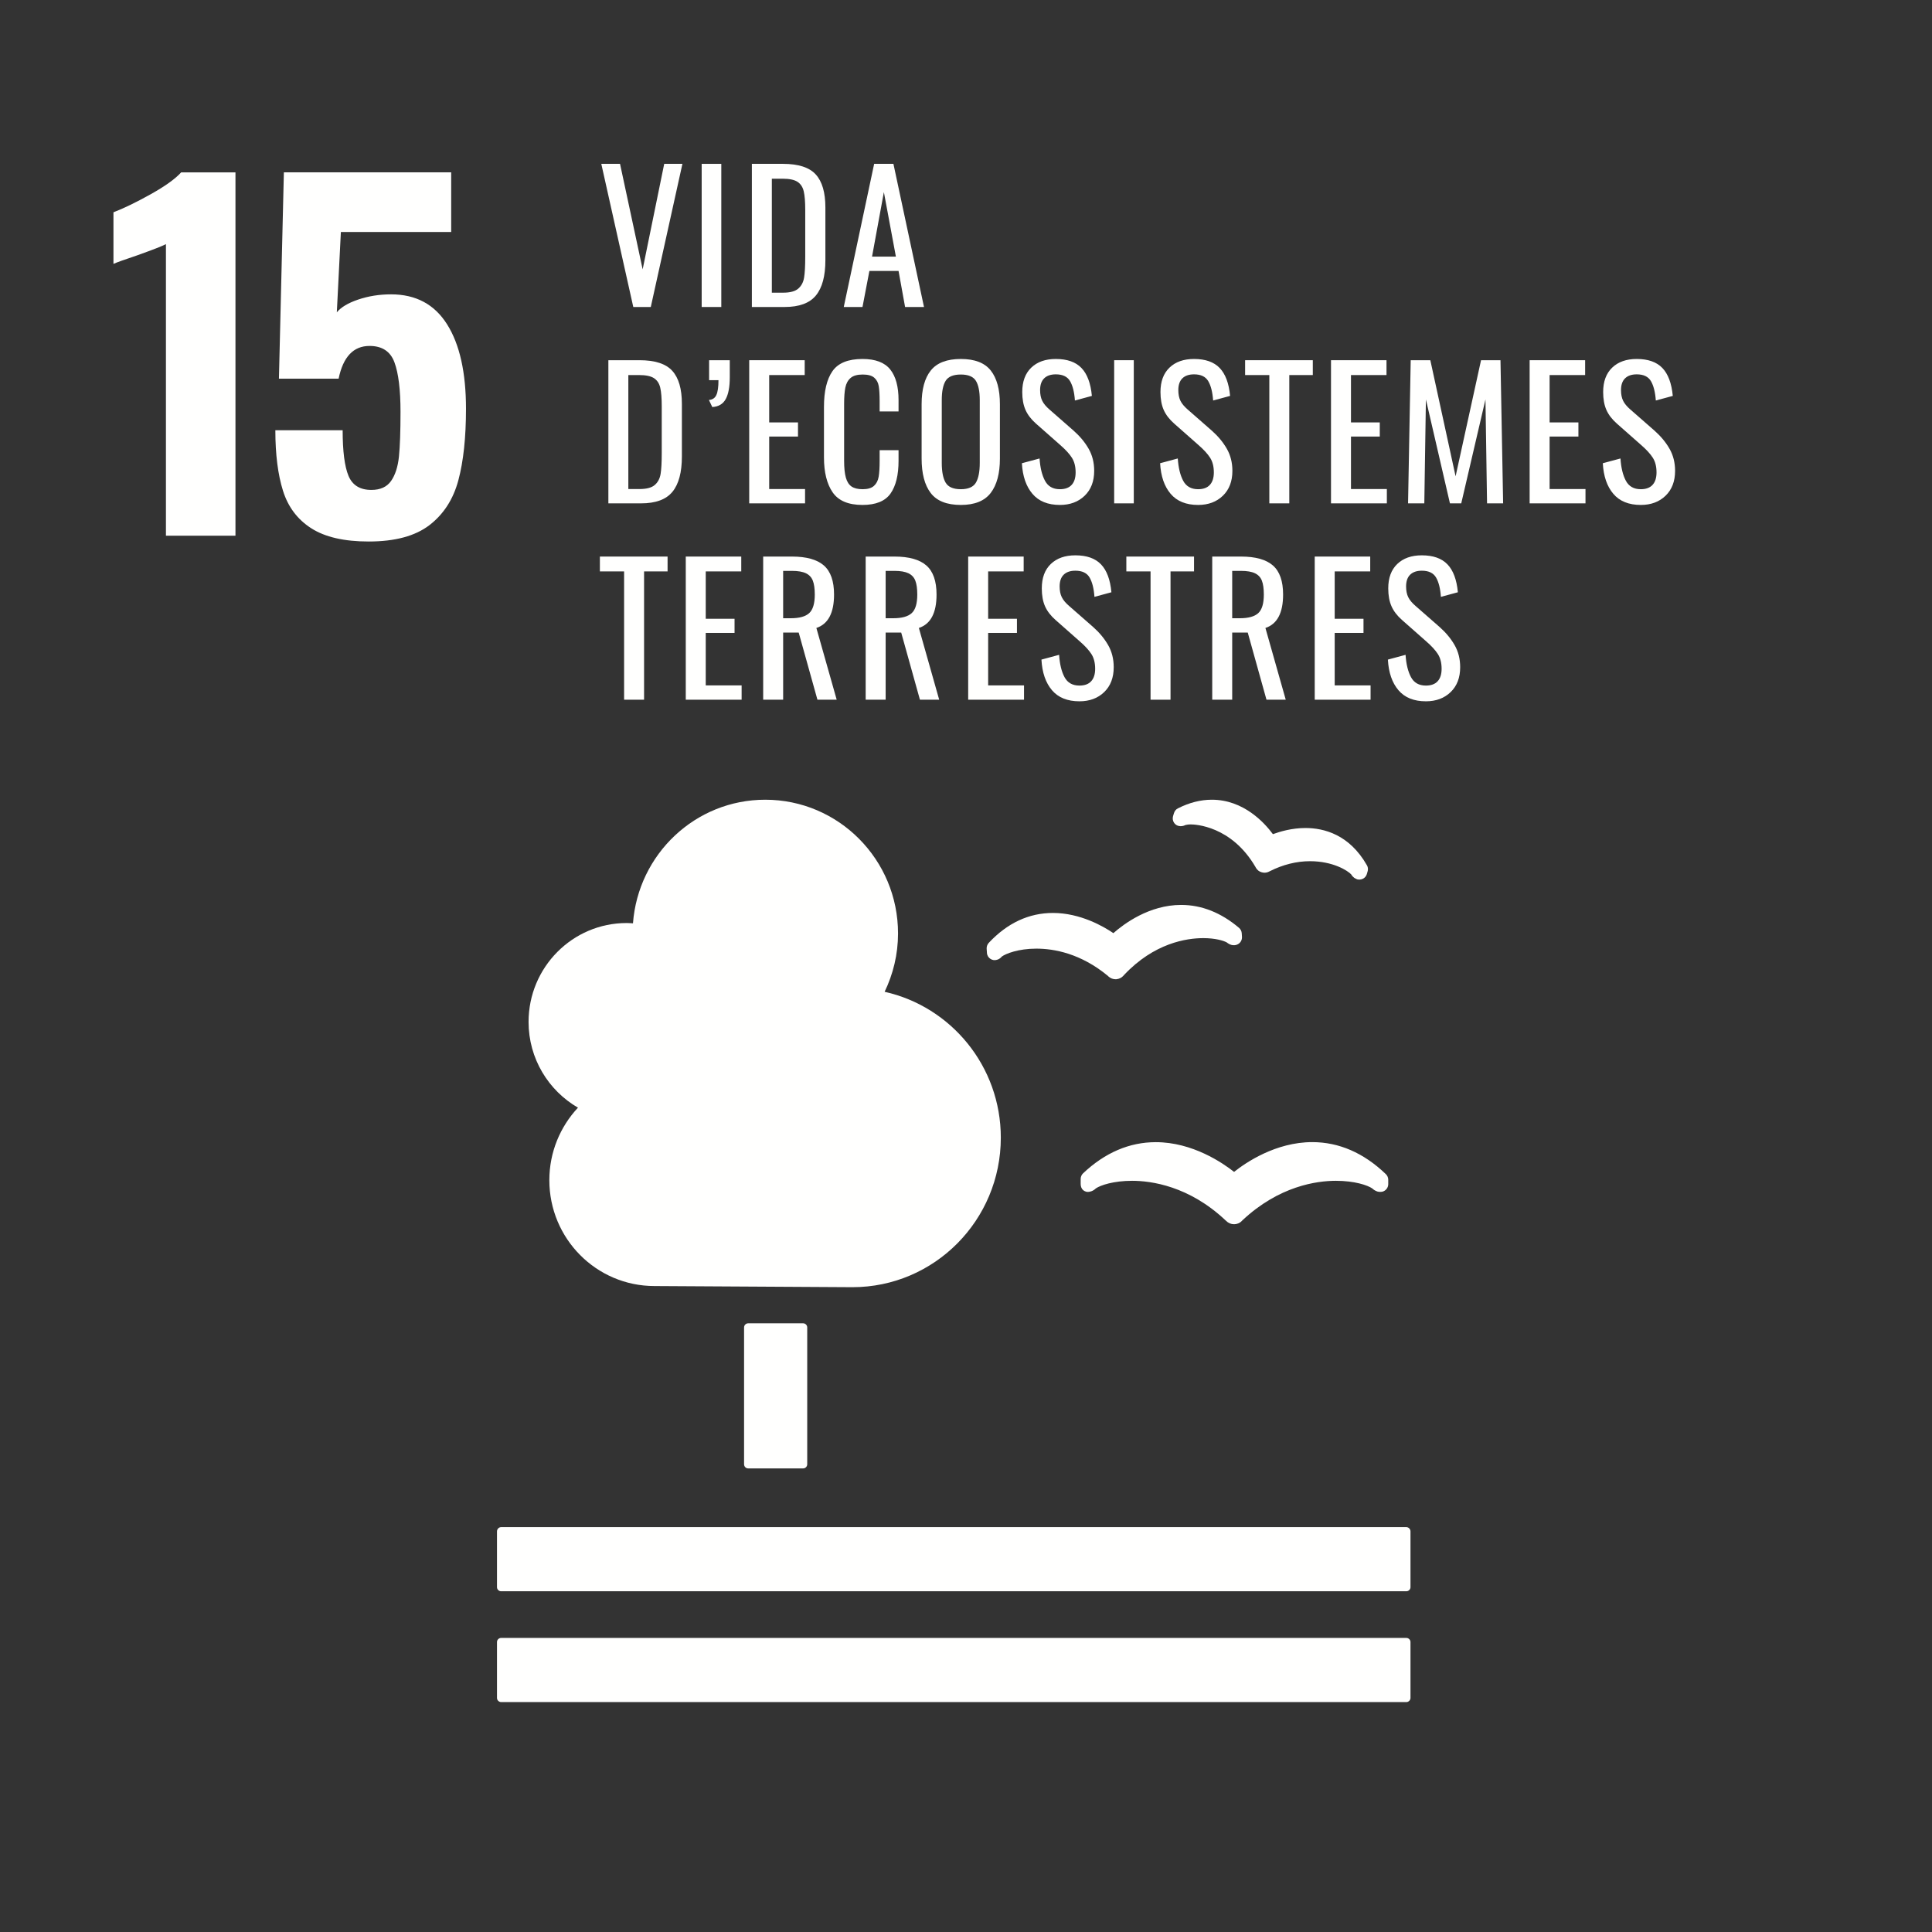 <?xml version="1.0" encoding="UTF-8"?>
<svg width="251px" height="251px" viewBox="0 0 251 251" version="1.1" xmlns="http://www.w3.org/2000/svg" xmlns:xlink="http://www.w3.org/1999/xlink">
    <rect x="0" y="0" width="251" height="251" fill="#333333" stroke="none"/>
    <title>ods15</title>
    <g id="Page-1" stroke="none" stroke-width="1" fill="none" fill-rule="evenodd">
        <g id="ODS_CATALÀ" transform="translate(-258, -887)">
            <g id="ods15" transform="translate(258.446, 887.861)">
                <polygon id="Fill-98" points="0 247.541 247.538 247.541 247.538 7.25043608e-14 0 7.25043608e-14"></polygon>
                <path d="M21.112,30.857 C20.684,31.089 19.441,31.574 17.383,32.311 C15.75,32.857 14.722,33.227 14.293,33.421 L14.293,26.719 C15.615,26.214 17.217,25.439 19.102,24.39 C20.985,23.339 22.316,22.388 23.092,21.533 L30.145,21.533 L30.145,68.735 L21.112,68.735 L21.112,30.857" id="Fill-99" fill="#FFFFFE"></path>
                <path d="M39.99,67.77 C38.204,66.625 36.98,65.003 36.321,62.903 C35.661,60.806 35.327,58.184 35.327,55.038 L44.071,55.038 C44.071,57.758 44.321,59.73 44.827,60.952 C45.334,62.176 46.321,62.788 47.801,62.788 C48.967,62.788 49.819,62.401 50.362,61.622 C50.906,60.847 51.245,59.788 51.385,58.446 C51.52,57.107 51.587,55.176 51.587,52.648 C51.587,49.773 51.324,47.628 50.798,46.209 C50.276,44.793 49.196,44.082 47.566,44.082 C45.467,44.082 44.128,45.503 43.546,48.337 L35.793,48.337 L36.434,21.531 L58.171,21.531 L58.171,29.281 L43.839,29.281 L43.314,39.712 C43.857,39.054 44.786,38.495 46.107,38.051 C47.429,37.605 48.849,37.38 50.362,37.38 C53.587,37.38 56.015,38.684 57.645,41.286 C59.281,43.888 60.094,47.541 60.094,52.24 C60.094,55.969 59.763,59.069 59.102,61.536 C58.441,64 57.189,65.944 55.347,67.362 C53.497,68.781 50.87,69.49 47.452,69.49 C44.265,69.49 41.776,68.916 39.99,67.77" id="Fill-100" fill="#FFFFFE"></path>
                <path d="M103.893,171.059 C104.189,171.059 104.426,171.304 104.426,171.599 L104.426,189.37 C104.426,189.671 104.189,189.911 103.893,189.911 L96.755,189.911 C96.459,189.911 96.222,189.671 96.222,189.37 L96.222,171.599 C96.222,171.304 96.459,171.059 96.755,171.059 L103.893,171.059" id="Fill-101" fill="#FFFFFE"></path>
                <path d="M182.263,197.538 L64.661,197.538 C64.367,197.538 64.122,197.796 64.122,198.094 L64.122,205.339 C64.122,205.633 64.367,205.872 64.661,205.872 L182.263,205.872 C182.551,205.872 182.801,205.633 182.801,205.339 L182.801,198.094 C182.801,197.796 182.551,197.538 182.263,197.538" id="Fill-102" fill="#FFFFFE"></path>
                <path d="M182.263,211.934 L64.661,211.934 C64.367,211.934 64.122,212.173 64.122,212.467 L64.122,219.732 C64.122,220.023 64.367,220.268 64.661,220.268 L182.263,220.268 C182.551,220.268 182.801,220.023 182.801,219.732 L182.801,212.467 C182.801,212.173 182.551,211.934 182.263,211.934" id="Fill-103" fill="#FFFFFE"></path>
                <path d="M159.883,151.388 C158.413,150.23 154.492,147.526 149.709,147.526 C146.291,147.526 143.112,148.885 140.268,151.571 C140.064,151.763 139.952,152.031 139.952,152.311 L139.952,152.957 C139.952,153.276 140.056,153.574 140.286,153.77 C140.543,153.964 140.809,154.038 141.117,153.964 C141.184,153.954 141.268,153.931 141.334,153.906 C141.554,153.829 141.758,153.699 141.923,153.533 C142.538,153.115 144.224,152.546 146.635,152.546 C149.125,152.546 154.02,153.217 158.75,157.663 L158.86,157.76 C159.125,158.033 159.492,158.189 159.883,158.189 C160.255,158.189 160.635,158.031 160.878,157.77 L160.974,157.671 C165.73,153.217 170.617,152.546 173.11,152.546 C175.533,152.546 177.212,153.115 177.829,153.533 C178,153.699 178.207,153.834 178.48,153.931 C178.584,153.964 178.883,154.026 179.168,153.954 C179.602,153.829 179.911,153.436 179.911,152.98 L179.911,152.403 C179.911,152.135 179.796,151.862 179.594,151.673 C176.722,148.916 173.51,147.52 170.036,147.52 C165.296,147.52 161.393,150.181 159.883,151.388" id="Fill-104" fill="#FFFFFE"></path>
                <path d="M152.587,104.158 C152.334,104.276 152.156,104.508 152.071,104.781 L151.952,105.176 C151.865,105.487 151.921,105.816 152.11,106.069 C152.291,106.309 152.548,106.452 152.834,106.464 C152.888,106.472 152.944,106.485 152.982,106.472 C153.186,106.464 153.372,106.423 153.551,106.327 C153.656,106.306 153.872,106.245 154.263,106.245 C154.788,106.245 159.533,106.408 162.663,111.776 L162.704,111.855 C162.875,112.163 163.143,112.378 163.457,112.459 C163.548,112.49 163.722,112.518 163.832,112.518 C164.051,112.518 164.268,112.459 164.426,112.372 L164.503,112.334 C166.217,111.467 167.995,111.023 169.75,111.023 C172.719,111.023 174.658,112.247 175.112,112.755 C175.204,112.929 175.347,113.077 175.505,113.196 C175.605,113.255 175.783,113.347 175.888,113.383 C175.939,113.395 176.003,113.403 176.061,113.408 C176.094,113.413 176.13,113.413 176.166,113.413 C176.329,113.413 176.482,113.375 176.635,113.296 C176.875,113.173 177.056,112.952 177.133,112.689 L177.232,112.339 C177.26,112.253 177.273,112.153 177.273,112.051 C177.273,111.865 177.224,111.686 177.135,111.543 C174.855,107.546 171.538,106.712 169.158,106.712 C167.388,106.712 165.839,107.176 164.926,107.51 C163.849,106.051 161.128,103.036 156.997,103.036 C155.541,103.036 154.061,103.408 152.587,104.158" id="Fill-105" fill="#FFFFFE"></path>
                <path d="M127.737,122.39 L127.773,122.923 C127.788,123.258 127.962,123.543 128.24,123.722 C128.472,123.87 128.77,123.921 129.033,123.842 C129.089,123.829 129.153,123.809 129.202,123.791 C129.406,123.707 129.579,123.574 129.712,123.408 C130.212,123.046 131.821,122.383 134.196,122.383 C136.482,122.383 139.954,122.997 143.495,125.929 L143.577,126.013 C143.832,126.235 144.156,126.36 144.482,126.36 L144.571,126.36 C144.941,126.329 145.283,126.158 145.495,125.911 L145.574,125.821 C149.495,121.643 153.717,121.018 155.883,121.018 C157.429,121.018 158.523,121.342 158.949,121.587 C159.112,121.724 159.311,121.837 159.561,121.906 C159.63,121.921 159.804,121.952 159.992,121.931 C160.069,121.923 160.163,121.898 160.237,121.872 C160.658,121.724 160.936,121.311 160.906,120.852 L160.878,120.39 C160.86,120.115 160.735,119.867 160.526,119.684 C158.186,117.702 155.661,116.704 153.003,116.704 C148.865,116.704 145.566,119.163 144.202,120.37 C142.949,119.515 139.913,117.747 136.352,117.747 C133.224,117.747 130.421,119.056 128.01,121.633 C127.821,121.837 127.724,122.115 127.737,122.39" id="Fill-106" fill="#FFFFFE"></path>
                <path d="M68.224,131.903 C68.224,124.806 73.931,119.056 80.972,119.056 C81.247,119.056 81.518,119.082 81.788,119.094 C82.462,110.115 89.885,103.036 98.974,103.036 C108.5,103.036 116.224,110.814 116.224,120.413 C116.224,123.135 115.584,125.696 114.482,127.99 C123.115,129.918 129.577,137.666 129.577,146.941 C129.577,157.671 120.944,166.367 110.298,166.367 C109.52,166.367 84.571,166.217 84.571,166.217 C77.033,166.214 70.923,160.061 70.923,152.464 C70.923,148.814 72.342,145.508 74.643,143.043 C70.814,140.827 68.224,136.673 68.224,131.903" id="Fill-107" fill="#FFFFFE"></path>
                <polyline id="Fill-418" fill="#FFFFFE" points="77.673 20.426 80.107 20.426 83.046 34.133 85.847 20.426 88.212 20.426 84.102 39.023 81.829 39.023 77.673 20.426"></polyline>
                <polygon id="Fill-419" fill="#FFFFFE" points="90.714 39.023 93.263 39.023 93.263 20.426 90.714 20.426"></polygon>
                <path d="M97.235,20.426 L101.276,20.426 C103.281,20.426 104.702,20.885 105.536,21.804 C106.37,22.722 106.786,24.153 106.786,26.097 L106.786,32.939 C106.786,34.99 106.378,36.518 105.559,37.52 C104.74,38.523 103.38,39.023 101.482,39.023 L97.235,39.023 L97.235,20.426 Z M101.298,37.163 C102.202,37.163 102.857,36.987 103.263,36.635 C103.668,36.283 103.921,35.806 104.02,35.202 C104.12,34.597 104.168,33.681 104.168,32.457 L104.168,26.418 C104.168,25.362 104.105,24.556 103.974,23.997 C103.844,23.439 103.571,23.026 103.158,22.758 C102.745,22.49 102.102,22.355 101.23,22.355 L99.829,22.355 L99.829,37.163 L101.298,37.163 L101.298,37.163 Z" id="Fill-420" fill="#FFFFFE"></path>
                <path d="M113.122,20.426 L115.625,20.426 L119.597,39.023 L117.14,39.023 L116.291,34.339 L112.503,34.339 L111.607,39.023 L109.173,39.023 L113.122,20.426 Z M115.946,32.48 L114.385,24.099 L112.847,32.48 L115.946,32.48 L115.946,32.48 Z" id="Fill-421" fill="#FFFFFE"></path>
                <path d="M78.592,45.936 L82.633,45.936 C84.638,45.936 86.059,46.395 86.893,47.314 C87.727,48.232 88.143,49.663 88.143,51.607 L88.143,58.449 C88.143,60.5 87.735,62.028 86.916,63.031 C86.097,64.033 84.737,64.533 82.839,64.533 L78.592,64.533 L78.592,45.936 Z M82.656,62.673 C83.559,62.673 84.214,62.497 84.62,62.145 C85.026,61.793 85.278,61.316 85.378,60.712 C85.477,60.107 85.526,59.191 85.526,57.967 L85.526,51.929 C85.526,50.872 85.462,50.066 85.332,49.508 C85.202,48.949 84.929,48.536 84.515,48.268 C84.102,48 83.459,47.865 82.587,47.865 L81.186,47.865 L81.186,62.673 L82.656,62.673 L82.656,62.673 Z" id="Fill-422" fill="#FFFFFE"></path>
                <path d="M91.656,51.102 C92.115,51.071 92.436,50.857 92.62,50.459 C92.804,50.061 92.895,49.418 92.895,48.531 L91.679,48.531 L91.679,45.936 L94.365,45.936 L94.365,48.163 C94.365,49.403 94.189,50.344 93.837,50.987 C93.485,51.63 92.903,51.974 92.092,52.02 L91.656,51.102" id="Fill-423" fill="#FFFFFE"></path>
                <polyline id="Fill-424" fill="#FFFFFE" points="96.89 45.936 104.099 45.936 104.099 47.865 99.485 47.865 99.485 54.018 103.227 54.018 103.227 55.855 99.485 55.855 99.485 62.673 104.145 62.673 104.145 64.533 96.89 64.533 96.89 45.936"></polyline>
                <path d="M111.607,64.74 C109.77,64.74 108.477,64.194 107.727,63.099 C106.977,62.005 106.602,60.492 106.602,58.564 L106.602,51.997 C106.602,49.962 106.969,48.416 107.704,47.36 C108.439,46.304 109.74,45.776 111.607,45.776 C113.276,45.776 114.474,46.227 115.202,47.13 C115.929,48.033 116.291,49.365 116.291,51.125 L116.291,52.594 L113.834,52.594 L113.834,51.286 C113.834,50.429 113.796,49.77 113.719,49.311 C113.643,48.852 113.449,48.485 113.135,48.209 C112.821,47.934 112.319,47.796 111.63,47.796 C110.926,47.796 110.403,47.946 110.059,48.245 C109.714,48.543 109.487,48.957 109.38,49.485 C109.273,50.013 109.219,50.719 109.219,51.607 L109.219,58.977 C109.219,59.926 109.296,60.668 109.449,61.204 C109.602,61.74 109.852,62.122 110.196,62.352 C110.541,62.582 111.018,62.696 111.63,62.696 C112.288,62.696 112.778,62.551 113.099,62.26 C113.421,61.969 113.625,61.571 113.709,61.066 C113.793,60.561 113.834,59.872 113.834,59 L113.834,57.622 L116.291,57.622 L116.291,59 C116.291,60.852 115.944,62.273 115.247,63.26 C114.551,64.247 113.337,64.74 111.607,64.74" id="Fill-425" fill="#FFFFFE"></path>
                <path d="M124.385,64.74 C122.564,64.74 121.258,64.224 120.469,63.191 C119.681,62.158 119.288,60.661 119.288,58.702 L119.288,51.653 C119.288,49.724 119.686,48.263 120.482,47.268 C121.278,46.273 122.579,45.776 124.385,45.776 C126.191,45.776 127.487,46.278 128.276,47.281 C129.064,48.283 129.459,49.74 129.459,51.653 L129.459,58.724 C129.459,60.653 129.061,62.138 128.265,63.179 C127.469,64.219 126.176,64.74 124.385,64.74 Z M124.385,62.696 C125.349,62.696 126,62.413 126.337,61.847 C126.673,61.281 126.842,60.423 126.842,59.276 L126.842,51.125 C126.842,49.992 126.673,49.156 126.337,48.612 C126,48.069 125.349,47.796 124.385,47.796 C123.406,47.796 122.747,48.069 122.411,48.612 C122.074,49.156 121.906,49.992 121.906,51.125 L121.906,59.276 C121.906,60.423 122.074,61.281 122.411,61.847 C122.747,62.413 123.406,62.696 124.385,62.696 L124.385,62.696 Z" id="Fill-426" fill="#FFFFFE"></path>
                <path d="M137.253,64.74 C135.691,64.74 134.503,64.258 133.684,63.293 C132.865,62.329 132.408,61.005 132.316,59.321 L134.612,58.702 C134.689,59.895 134.923,60.86 135.314,61.594 C135.704,62.329 136.349,62.696 137.253,62.696 C137.926,62.696 138.436,62.51 138.781,62.135 C139.125,61.76 139.296,61.219 139.296,60.515 C139.296,59.75 139.135,59.115 138.814,58.61 C138.492,58.105 137.98,57.546 137.276,56.934 L134.153,54.179 C133.526,53.628 133.071,53.036 132.788,52.401 C132.505,51.765 132.362,50.987 132.362,50.069 C132.362,48.707 132.753,47.651 133.533,46.901 C134.314,46.151 135.378,45.776 136.724,45.776 C138.194,45.776 139.304,46.166 140.054,46.946 C140.804,47.727 141.255,48.936 141.408,50.574 L139.204,51.171 C139.128,50.084 138.918,49.247 138.574,48.658 C138.23,48.069 137.612,47.773 136.724,47.773 C136.066,47.773 135.561,47.946 135.209,48.291 C134.857,48.635 134.681,49.143 134.681,49.816 C134.681,50.367 134.773,50.832 134.957,51.207 C135.14,51.582 135.454,51.959 135.898,52.342 L139.043,55.097 C139.855,55.816 140.503,56.597 140.985,57.439 C141.467,58.281 141.707,59.237 141.707,60.309 C141.707,61.671 141.293,62.75 140.467,63.546 C139.64,64.342 138.569,64.74 137.253,64.74" id="Fill-427" fill="#FFFFFE"></path>
                <polygon id="Fill-428" fill="#FFFFFE" points="144.304 64.533 146.852 64.533 146.852 45.936 144.304 45.936"></polygon>
                <path d="M155.209,64.74 C153.648,64.74 152.457,64.258 151.638,63.293 C150.819,62.329 150.365,61.005 150.273,59.321 L152.569,58.702 C152.645,59.895 152.878,60.86 153.268,61.594 C153.658,62.329 154.306,62.696 155.209,62.696 C155.883,62.696 156.39,62.51 156.735,62.135 C157.079,61.76 157.253,61.219 157.253,60.515 C157.253,59.75 157.092,59.115 156.77,58.61 C156.449,58.105 155.936,57.546 155.232,56.934 L152.11,54.179 C151.482,53.628 151.026,53.036 150.742,52.401 C150.459,51.765 150.319,50.987 150.319,50.069 C150.319,48.707 150.709,47.651 151.49,46.901 C152.27,46.151 153.334,45.776 154.681,45.776 C156.151,45.776 157.26,46.166 158.01,46.946 C158.76,47.727 159.212,48.936 159.365,50.574 L157.161,51.171 C157.084,50.084 156.872,49.247 156.528,48.658 C156.184,48.069 155.569,47.773 154.681,47.773 C154.023,47.773 153.518,47.946 153.166,48.291 C152.814,48.635 152.638,49.143 152.638,49.816 C152.638,50.367 152.73,50.832 152.913,51.207 C153.097,51.582 153.411,51.959 153.855,52.342 L157,55.097 C157.811,55.816 158.457,56.597 158.939,57.439 C159.421,58.281 159.663,59.237 159.663,60.309 C159.663,61.671 159.25,62.75 158.423,63.546 C157.597,64.342 156.526,64.74 155.209,64.74" id="Fill-429" fill="#FFFFFE"></path>
                <polyline id="Fill-430" fill="#FFFFFE" points="164.462 47.865 161.316 47.865 161.316 45.936 170.11 45.936 170.11 47.865 167.056 47.865 167.056 64.533 164.462 64.533 164.462 47.865"></polyline>
                <polyline id="Fill-431" fill="#FFFFFE" points="172.474 45.936 179.684 45.936 179.684 47.865 175.069 47.865 175.069 54.018 178.811 54.018 178.811 55.855 175.069 55.855 175.069 62.673 179.73 62.673 179.73 64.533 172.474 64.533 172.474 45.936"></polyline>
                <polyline id="Fill-432" fill="#FFFFFE" points="182.829 45.936 185.378 45.936 188.661 61.02 191.967 45.936 194.492 45.936 194.837 64.533 192.747 64.533 192.541 51.033 189.395 64.533 187.926 64.533 184.804 51.033 184.597 64.533 182.485 64.533 182.829 45.936"></polyline>
                <polyline id="Fill-433" fill="#FFFFFE" points="198.281 45.936 205.49 45.936 205.49 47.865 200.875 47.865 200.875 54.018 204.617 54.018 204.617 55.855 200.875 55.855 200.875 62.673 205.536 62.673 205.536 64.533 198.281 64.533 198.281 45.936"></polyline>
                <path d="M212.722,64.74 C211.161,64.74 209.969,64.258 209.151,63.293 C208.332,62.329 207.878,61.005 207.786,59.321 L210.082,58.702 C210.158,59.895 210.39,60.86 210.781,61.594 C211.171,62.329 211.819,62.696 212.722,62.696 C213.395,62.696 213.903,62.51 214.247,62.135 C214.592,61.76 214.765,61.219 214.765,60.515 C214.765,59.75 214.605,59.115 214.283,58.61 C213.962,58.105 213.449,57.546 212.745,56.934 L209.622,54.179 C208.995,53.628 208.538,53.036 208.255,52.401 C207.972,51.765 207.832,50.987 207.832,50.069 C207.832,48.707 208.222,47.651 209.003,46.901 C209.783,46.151 210.847,45.776 212.194,45.776 C213.663,45.776 214.773,46.166 215.523,46.946 C216.273,47.727 216.724,48.936 216.878,50.574 L214.673,51.171 C214.597,50.084 214.385,49.247 214.041,48.658 C213.696,48.069 213.082,47.773 212.194,47.773 C211.536,47.773 211.031,47.946 210.679,48.291 C210.327,48.635 210.151,49.143 210.151,49.816 C210.151,50.367 210.242,50.832 210.426,51.207 C210.61,51.582 210.923,51.959 211.367,52.342 L214.513,55.097 C215.324,55.816 215.969,56.597 216.452,57.439 C216.934,58.281 217.176,59.237 217.176,60.309 C217.176,61.671 216.763,62.75 215.936,63.546 C215.11,64.342 214.038,64.74 212.722,64.74" id="Fill-434" fill="#FFFFFE"></path>
                <polyline id="Fill-435" fill="#FFFFFE" points="80.635 73.375 77.49 73.375 77.49 71.446 86.283 71.446 86.283 73.375 83.23 73.375 83.23 90.043 80.635 90.043 80.635 73.375"></polyline>
                <polyline id="Fill-436" fill="#FFFFFE" points="88.648 71.446 95.857 71.446 95.857 73.375 91.242 73.375 91.242 79.528 94.985 79.528 94.985 81.365 91.242 81.365 91.242 88.184 95.903 88.184 95.903 90.043 88.648 90.043 88.648 71.446"></polyline>
                <path d="M98.704,71.446 L102.446,71.446 C104.329,71.446 105.712,71.834 106.592,72.607 C107.472,73.38 107.911,74.638 107.911,76.383 C107.911,78.77 107.145,80.217 105.615,80.722 L108.255,90.043 L105.753,90.043 L103.319,81.319 L101.298,81.319 L101.298,90.043 L98.704,90.043 L98.704,71.446 Z M102.286,79.459 C103.403,79.459 104.204,79.237 104.686,78.793 C105.168,78.349 105.408,77.546 105.408,76.383 C105.408,75.617 105.324,75.018 105.156,74.582 C104.987,74.145 104.689,73.824 104.26,73.617 C103.832,73.411 103.227,73.306 102.446,73.306 L101.298,73.306 L101.298,79.459 L102.286,79.459 L102.286,79.459 Z" id="Fill-437" fill="#FFFFFE"></path>
                <path d="M112.02,71.446 L115.763,71.446 C117.645,71.446 119.028,71.834 119.908,72.607 C120.788,73.38 121.227,74.638 121.227,76.383 C121.227,78.77 120.462,80.217 118.931,80.722 L121.571,90.043 L119.069,90.043 L116.635,81.319 L114.615,81.319 L114.615,90.043 L112.02,90.043 L112.02,71.446 Z M115.602,79.459 C116.719,79.459 117.52,79.237 118.003,78.793 C118.485,78.349 118.724,77.546 118.724,76.383 C118.724,75.617 118.64,75.018 118.472,74.582 C118.304,74.145 118.005,73.824 117.577,73.617 C117.148,73.411 116.543,73.306 115.763,73.306 L114.615,73.306 L114.615,79.459 L115.602,79.459 L115.602,79.459 Z" id="Fill-438" fill="#FFFFFE"></path>
                <polyline id="Fill-439" fill="#FFFFFE" points="125.337 71.446 132.546 71.446 132.546 73.375 127.931 73.375 127.931 79.528 131.673 79.528 131.673 81.365 127.931 81.365 127.931 88.184 132.592 88.184 132.592 90.043 125.337 90.043 125.337 71.446"></polyline>
                <path d="M139.791,90.25 C138.23,90.25 137.038,89.768 136.219,88.804 C135.401,87.839 134.946,86.515 134.855,84.832 L137.151,84.212 C137.227,85.406 137.459,86.37 137.849,87.105 C138.24,87.839 138.888,88.207 139.791,88.207 C140.464,88.207 140.972,88.02 141.316,87.645 C141.661,87.27 141.834,86.73 141.834,86.026 C141.834,85.26 141.673,84.625 141.352,84.12 C141.031,83.615 140.518,83.056 139.814,82.444 L136.691,79.689 C136.064,79.138 135.607,78.546 135.324,77.911 C135.041,77.276 134.901,76.497 134.901,75.579 C134.901,74.217 135.291,73.161 136.071,72.411 C136.852,71.661 137.916,71.286 139.263,71.286 C140.732,71.286 141.842,71.676 142.592,72.457 C143.342,73.237 143.793,74.446 143.946,76.084 L141.742,76.681 C141.666,75.594 141.454,74.758 141.11,74.168 C140.765,73.579 140.151,73.283 139.263,73.283 C138.605,73.283 138.099,73.457 137.747,73.801 C137.395,74.145 137.219,74.653 137.219,75.327 C137.219,75.878 137.311,76.342 137.495,76.717 C137.679,77.092 137.992,77.469 138.436,77.852 L141.582,80.607 C142.393,81.327 143.038,82.107 143.52,82.949 C144.003,83.791 144.245,84.747 144.245,85.819 C144.245,87.181 143.832,88.26 143.005,89.056 C142.179,89.852 141.107,90.25 139.791,90.25" id="Fill-440" fill="#FFFFFE"></path>
                <polyline id="Fill-441" fill="#FFFFFE" points="149.031 73.375 145.885 73.375 145.885 71.446 154.679 71.446 154.679 73.375 151.625 73.375 151.625 90.043 149.031 90.043 149.031 73.375"></polyline>
                <path d="M157.043,71.446 L160.786,71.446 C162.668,71.446 164.051,71.834 164.931,72.607 C165.811,73.38 166.25,74.638 166.25,76.383 C166.25,78.77 165.485,80.217 163.954,80.722 L166.594,90.043 L164.092,90.043 L161.658,81.319 L159.638,81.319 L159.638,90.043 L157.043,90.043 L157.043,71.446 Z M160.625,79.459 C161.742,79.459 162.543,79.237 163.026,78.793 C163.508,78.349 163.747,77.546 163.747,76.383 C163.747,75.617 163.663,75.018 163.495,74.582 C163.327,74.145 163.028,73.824 162.599,73.617 C162.171,73.411 161.566,73.306 160.786,73.306 L159.638,73.306 L159.638,79.459 L160.625,79.459 L160.625,79.459 Z" id="Fill-442" fill="#FFFFFE"></path>
                <polyline id="Fill-443" fill="#FFFFFE" points="170.36 71.446 177.569 71.446 177.569 73.375 172.954 73.375 172.954 79.528 176.696 79.528 176.696 81.365 172.954 81.365 172.954 88.184 177.615 88.184 177.615 90.043 170.36 90.043 170.36 71.446"></polyline>
                <path d="M184.801,90.25 C183.24,90.25 182.051,89.768 181.232,88.804 C180.413,87.839 179.957,86.515 179.865,84.832 L182.161,84.212 C182.237,85.406 182.472,86.37 182.862,87.105 C183.253,87.839 183.898,88.207 184.801,88.207 C185.474,88.207 185.985,88.02 186.329,87.645 C186.673,87.27 186.844,86.73 186.844,86.026 C186.844,85.26 186.684,84.625 186.362,84.12 C186.041,83.615 185.528,83.056 184.824,82.444 L181.702,79.689 C181.074,79.138 180.62,78.546 180.337,77.911 C180.054,77.276 179.911,76.497 179.911,75.579 C179.911,74.217 180.301,73.161 181.082,72.411 C181.862,71.661 182.926,71.286 184.273,71.286 C185.742,71.286 186.852,71.676 187.602,72.457 C188.352,73.237 188.804,74.446 188.957,76.084 L186.753,76.681 C186.676,75.594 186.467,74.758 186.122,74.168 C185.778,73.579 185.161,73.283 184.273,73.283 C183.615,73.283 183.11,73.457 182.758,73.801 C182.406,74.145 182.23,74.653 182.23,75.327 C182.23,75.878 182.321,76.342 182.505,76.717 C182.689,77.092 183.003,77.469 183.446,77.852 L186.592,80.607 C187.403,81.327 188.051,82.107 188.533,82.949 C189.015,83.791 189.255,84.747 189.255,85.819 C189.255,87.181 188.842,88.26 188.015,89.056 C187.189,89.852 186.117,90.25 184.801,90.25" id="Fill-444" fill="#FFFFFE"></path>
            </g>
        </g>
    </g>
</svg>
